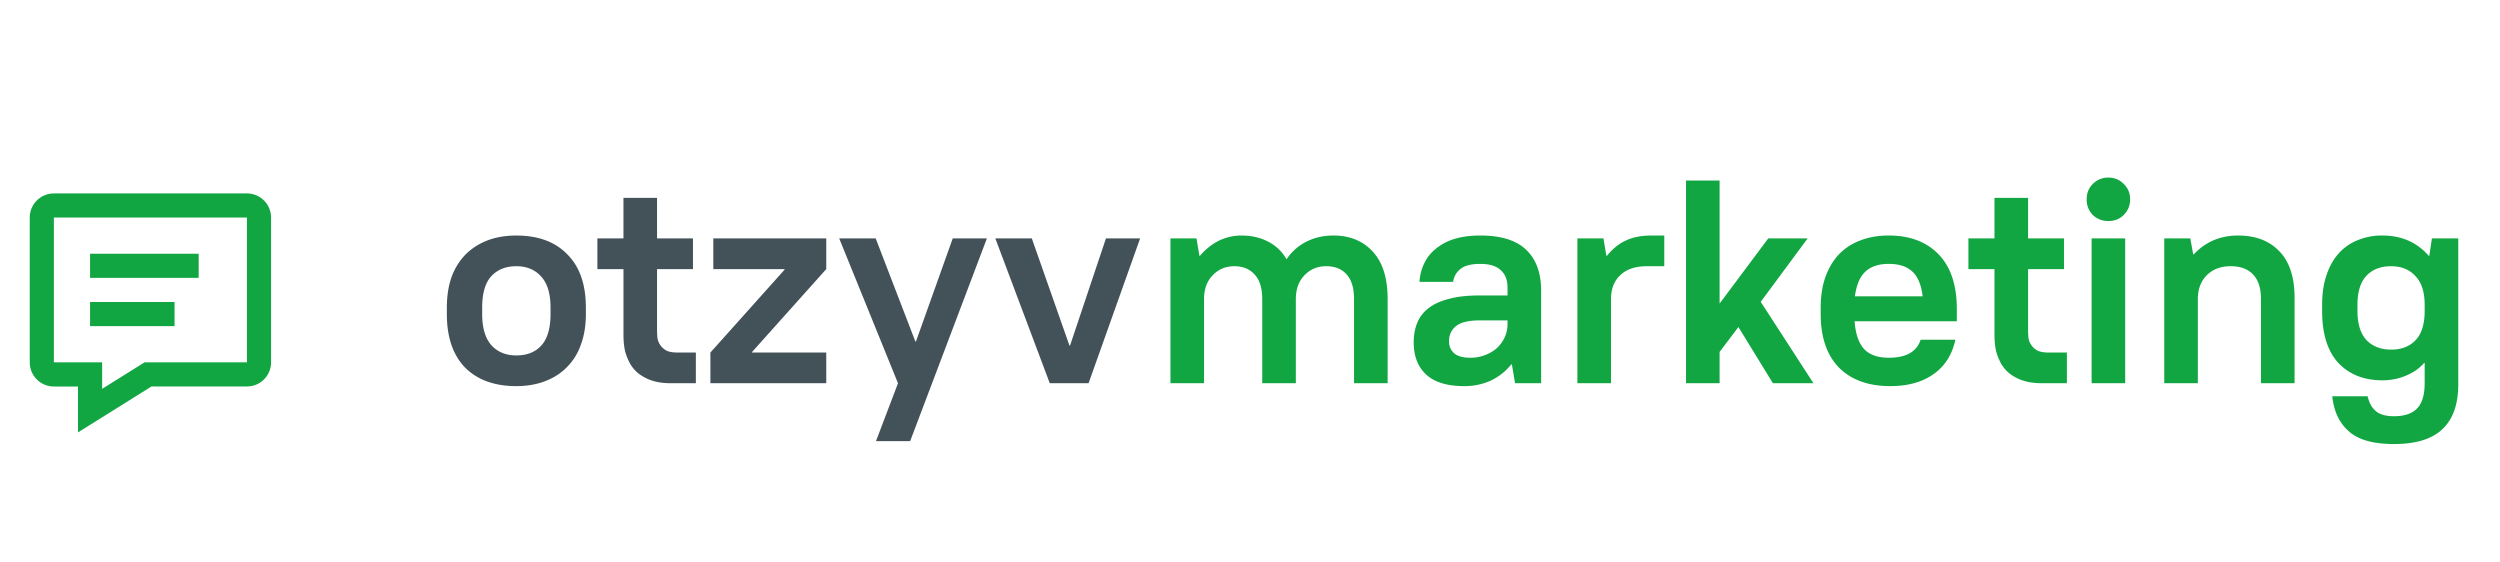 <svg xmlns="http://www.w3.org/2000/svg" width="178" height="40" fill="none"><g clip-path="url(#a)"><path fill="#11A642" fill-rule="evenodd" d="m5.554 30.786 5.23-3.268h6.798c.95 0 1.719-.77 1.719-1.719V15.49c0-.949-.77-1.718-1.718-1.718H3.835c-.949 0-1.718.77-1.718 1.718V25.8c0 .95.769 1.719 1.718 1.719h1.718v3.268Zm4.737-4.987-3.018 1.887v-1.887H3.836V15.49h13.747V25.8H10.29Zm-3.878-2.577v-1.719h6.015v1.719H6.413Zm0-5.155v1.718h7.733v-1.718H6.413Z" clip-rule="evenodd"/></g><path fill="#435259" d="M36.765 27.492c-1.553 0-2.77-.44-3.65-1.32-.866-.893-1.299-2.165-1.299-3.815v-.453c0-.811.11-1.533.33-2.165a4.538 4.538 0 0 1 .99-1.609c.44-.44.962-.776 1.567-1.01.605-.234 1.292-.35 2.062-.35 1.553 0 2.763.446 3.629 1.34.88.88 1.32 2.144 1.32 3.794v.453c0 .811-.117 1.533-.35 2.165a4.178 4.178 0 0 1-.99 1.609c-.427.44-.95.776-1.568 1.01-.605.234-1.285.35-2.041.35Zm0-2.186c.756 0 1.347-.234 1.773-.701.44-.481.66-1.23.66-2.248v-.453c0-.99-.22-1.726-.66-2.207-.44-.494-1.03-.742-1.773-.742-.756 0-1.354.24-1.794.722-.426.467-.64 1.21-.64 2.227v.453c0 .99.22 1.732.66 2.227.44.481 1.032.722 1.774.722Zm11.027 1.98c-.563 0-1.037-.07-1.422-.207a3.114 3.114 0 0 1-.97-.536 2.57 2.57 0 0 1-.577-.721 4.408 4.408 0 0 1-.31-.784 4.564 4.564 0 0 1-.102-.68 7.715 7.715 0 0 1-.02-.475v-4.722h-1.857v-2.185h1.856v-2.887h2.392v2.887h2.557v2.185h-2.557v4.392c0 .11.007.255.02.433.014.179.07.35.166.516.096.165.24.31.433.433.192.11.467.165.824.165h1.32v2.185h-1.753Zm2.789-2.186 5.279-5.898v-.04h-5.073v-2.186h8.042v2.185l-5.279 5.897v.042h5.279v2.185H50.58V25.1Zm13.356 2.185-4.186-10.31h2.598l2.825 7.341h.041l2.62-7.34h2.432l-5.464 14.433H62.37l1.567-4.123Zm6.93-10.31h2.598l2.68 7.63h.041l2.557-7.63h2.433l-3.67 10.31h-2.763l-3.876-10.31Z"/><path fill="#11A642" d="M83.335 16.976h1.856l.206 1.237h.041a4.277 4.277 0 0 1 1.34-1.073 3.676 3.676 0 0 1 1.63-.37c.7 0 1.326.144 1.876.432.55.275.99.695 1.32 1.258a3.622 3.622 0 0 1 1.381-1.237c.577-.302 1.23-.454 1.959-.454 1.168 0 2.103.385 2.804 1.155.701.756 1.052 1.883 1.052 3.382v5.98h-2.392v-5.98c0-.798-.179-1.389-.536-1.774-.344-.384-.825-.577-1.444-.577-.618 0-1.134.213-1.546.64-.413.425-.619.996-.619 1.71v5.98h-2.392v-5.98c0-.783-.178-1.367-.536-1.752-.357-.399-.838-.598-1.443-.598-.619 0-1.134.213-1.547.64-.412.425-.618.996-.618 1.71v5.98h-2.392v-10.31Zm20.929 10.516c-1.223 0-2.131-.275-2.722-.825-.591-.55-.886-1.313-.886-2.289 0-.509.082-.97.247-1.381a2.49 2.49 0 0 1 .804-1.052c.371-.289.852-.509 1.444-.66.591-.165 1.305-.247 2.144-.247h2.041v-.557c0-.536-.158-.949-.474-1.237-.316-.303-.804-.454-1.464-.454-.66 0-1.134.124-1.423.371-.288.234-.46.536-.515.907h-2.392a3.4 3.4 0 0 1 .33-1.299c.192-.412.467-.762.825-1.051a3.773 3.773 0 0 1 1.319-.701c.536-.165 1.155-.248 1.856-.248 1.471 0 2.557.337 3.258 1.01.715.674 1.072 1.643 1.072 2.908v6.598h-1.856l-.226-1.34h-.042c-.398.495-.886.88-1.464 1.155a4.494 4.494 0 0 1-1.876.392Zm.412-2.021c.385 0 .736-.062 1.052-.186.33-.123.612-.288.845-.494.234-.22.42-.475.557-.764.138-.302.206-.625.206-.969v-.247h-1.938c-.825 0-1.402.137-1.732.412-.33.262-.495.619-.495 1.073 0 .343.117.625.351.845.247.22.632.33 1.154.33Zm7.635-8.495h1.856l.206 1.237h.042c.412-.509.866-.873 1.361-1.093.494-.234 1.092-.35 1.793-.35h.928v2.185h-1.237c-.825 0-1.457.213-1.897.64-.44.412-.66.982-.66 1.71v5.98h-2.392v-10.31Zm7.733-4.124h2.392v8.763l3.464-4.64h2.804l-3.34 4.516 3.753 5.794h-2.887l-2.454-4-1.34 1.773v2.227h-2.392V12.852Zm14.539 14.64c-1.553 0-2.77-.44-3.65-1.32-.866-.893-1.299-2.165-1.299-3.815v-.453c0-.811.11-1.533.33-2.165.234-.646.557-1.19.969-1.63.427-.44.935-.77 1.526-.99.605-.233 1.279-.35 2.021-.35 1.498 0 2.681.447 3.547 1.34.866.894 1.299 2.193 1.299 3.898v.866h-7.279c.069.907.295 1.567.68 1.98.385.412.97.618 1.753.618 1.237 0 1.993-.426 2.268-1.279h2.475c-.234 1.073-.756 1.89-1.567 2.454-.798.564-1.822.846-3.073.846Zm-.103-8.702c-.728 0-1.285.186-1.67.557-.385.357-.632.941-.742 1.752h4.825c-.097-.81-.337-1.395-.722-1.752-.385-.371-.949-.557-1.691-.557Zm10.929 8.495c-.563 0-1.037-.068-1.422-.206a3.127 3.127 0 0 1-.97-.536 2.585 2.585 0 0 1-.577-.721 4.452 4.452 0 0 1-.309-.784 4.46 4.46 0 0 1-.103-.68 7.543 7.543 0 0 1-.021-.475v-4.722h-1.856v-2.185h1.856v-2.887h2.392v2.887h2.557v2.185h-2.557v4.392c0 .11.007.255.021.433.013.179.068.35.165.516.096.165.24.31.433.433.192.11.467.165.824.165h1.32v2.185h-1.753Zm3.513-10.31h2.392v10.31h-2.392v-10.31Zm1.196-1.237c-.44 0-.811-.144-1.114-.433a1.555 1.555 0 0 1-.433-1.113c0-.44.145-.804.433-1.093a1.516 1.516 0 0 1 1.114-.454c.44 0 .804.152 1.093.454.302.289.453.653.453 1.093 0 .44-.151.81-.453 1.113-.289.289-.653.433-1.093.433Zm3.977 1.238h1.855l.207 1.134h.041c.838-.894 1.89-1.34 3.155-1.34 1.251 0 2.234.377 2.948 1.134.715.742 1.073 1.841 1.073 3.299v6.082h-2.392v-5.98c0-.783-.186-1.367-.557-1.752-.371-.399-.9-.598-1.588-.598-.715 0-1.285.213-1.711.64-.426.425-.639.996-.639 1.71v5.98h-2.392v-10.31Zm15.53 10.103c-1.306 0-2.35-.412-3.134-1.237-.77-.838-1.155-2.069-1.155-3.69v-.454c0-.798.104-1.499.31-2.104.206-.618.495-1.134.866-1.546a3.586 3.586 0 0 1 1.361-.949 4.47 4.47 0 0 1 1.752-.33c1.361 0 2.461.482 3.3 1.444h.041l.185-1.237h1.877v10.413c0 1.388-.371 2.44-1.114 3.154-.742.715-1.897 1.073-3.464 1.073-1.471 0-2.543-.303-3.217-.908-.673-.59-1.065-1.422-1.175-2.495h2.516c.11.468.302.818.577 1.052.289.247.722.371 1.299.371.742 0 1.292-.185 1.65-.557.357-.37.536-.969.536-1.794v-1.443h-.041c-.33.385-.763.687-1.299.907-.523.22-1.08.33-1.671.33Zm.619-2.185c.742 0 1.327-.227 1.753-.68.426-.454.639-1.142.639-2.063v-.453c0-.908-.22-1.588-.66-2.042-.426-.467-1.003-.7-1.732-.7-.742 0-1.327.226-1.753.68-.426.453-.639 1.14-.639 2.062v.453c0 .907.213 1.595.639 2.062.44.454 1.024.68 1.753.68Z"/><defs><clipPath id="a"><path fill="#fff" d="M2.118 13.771H19.3v17.183H2.118z"/></clipPath></defs></svg>